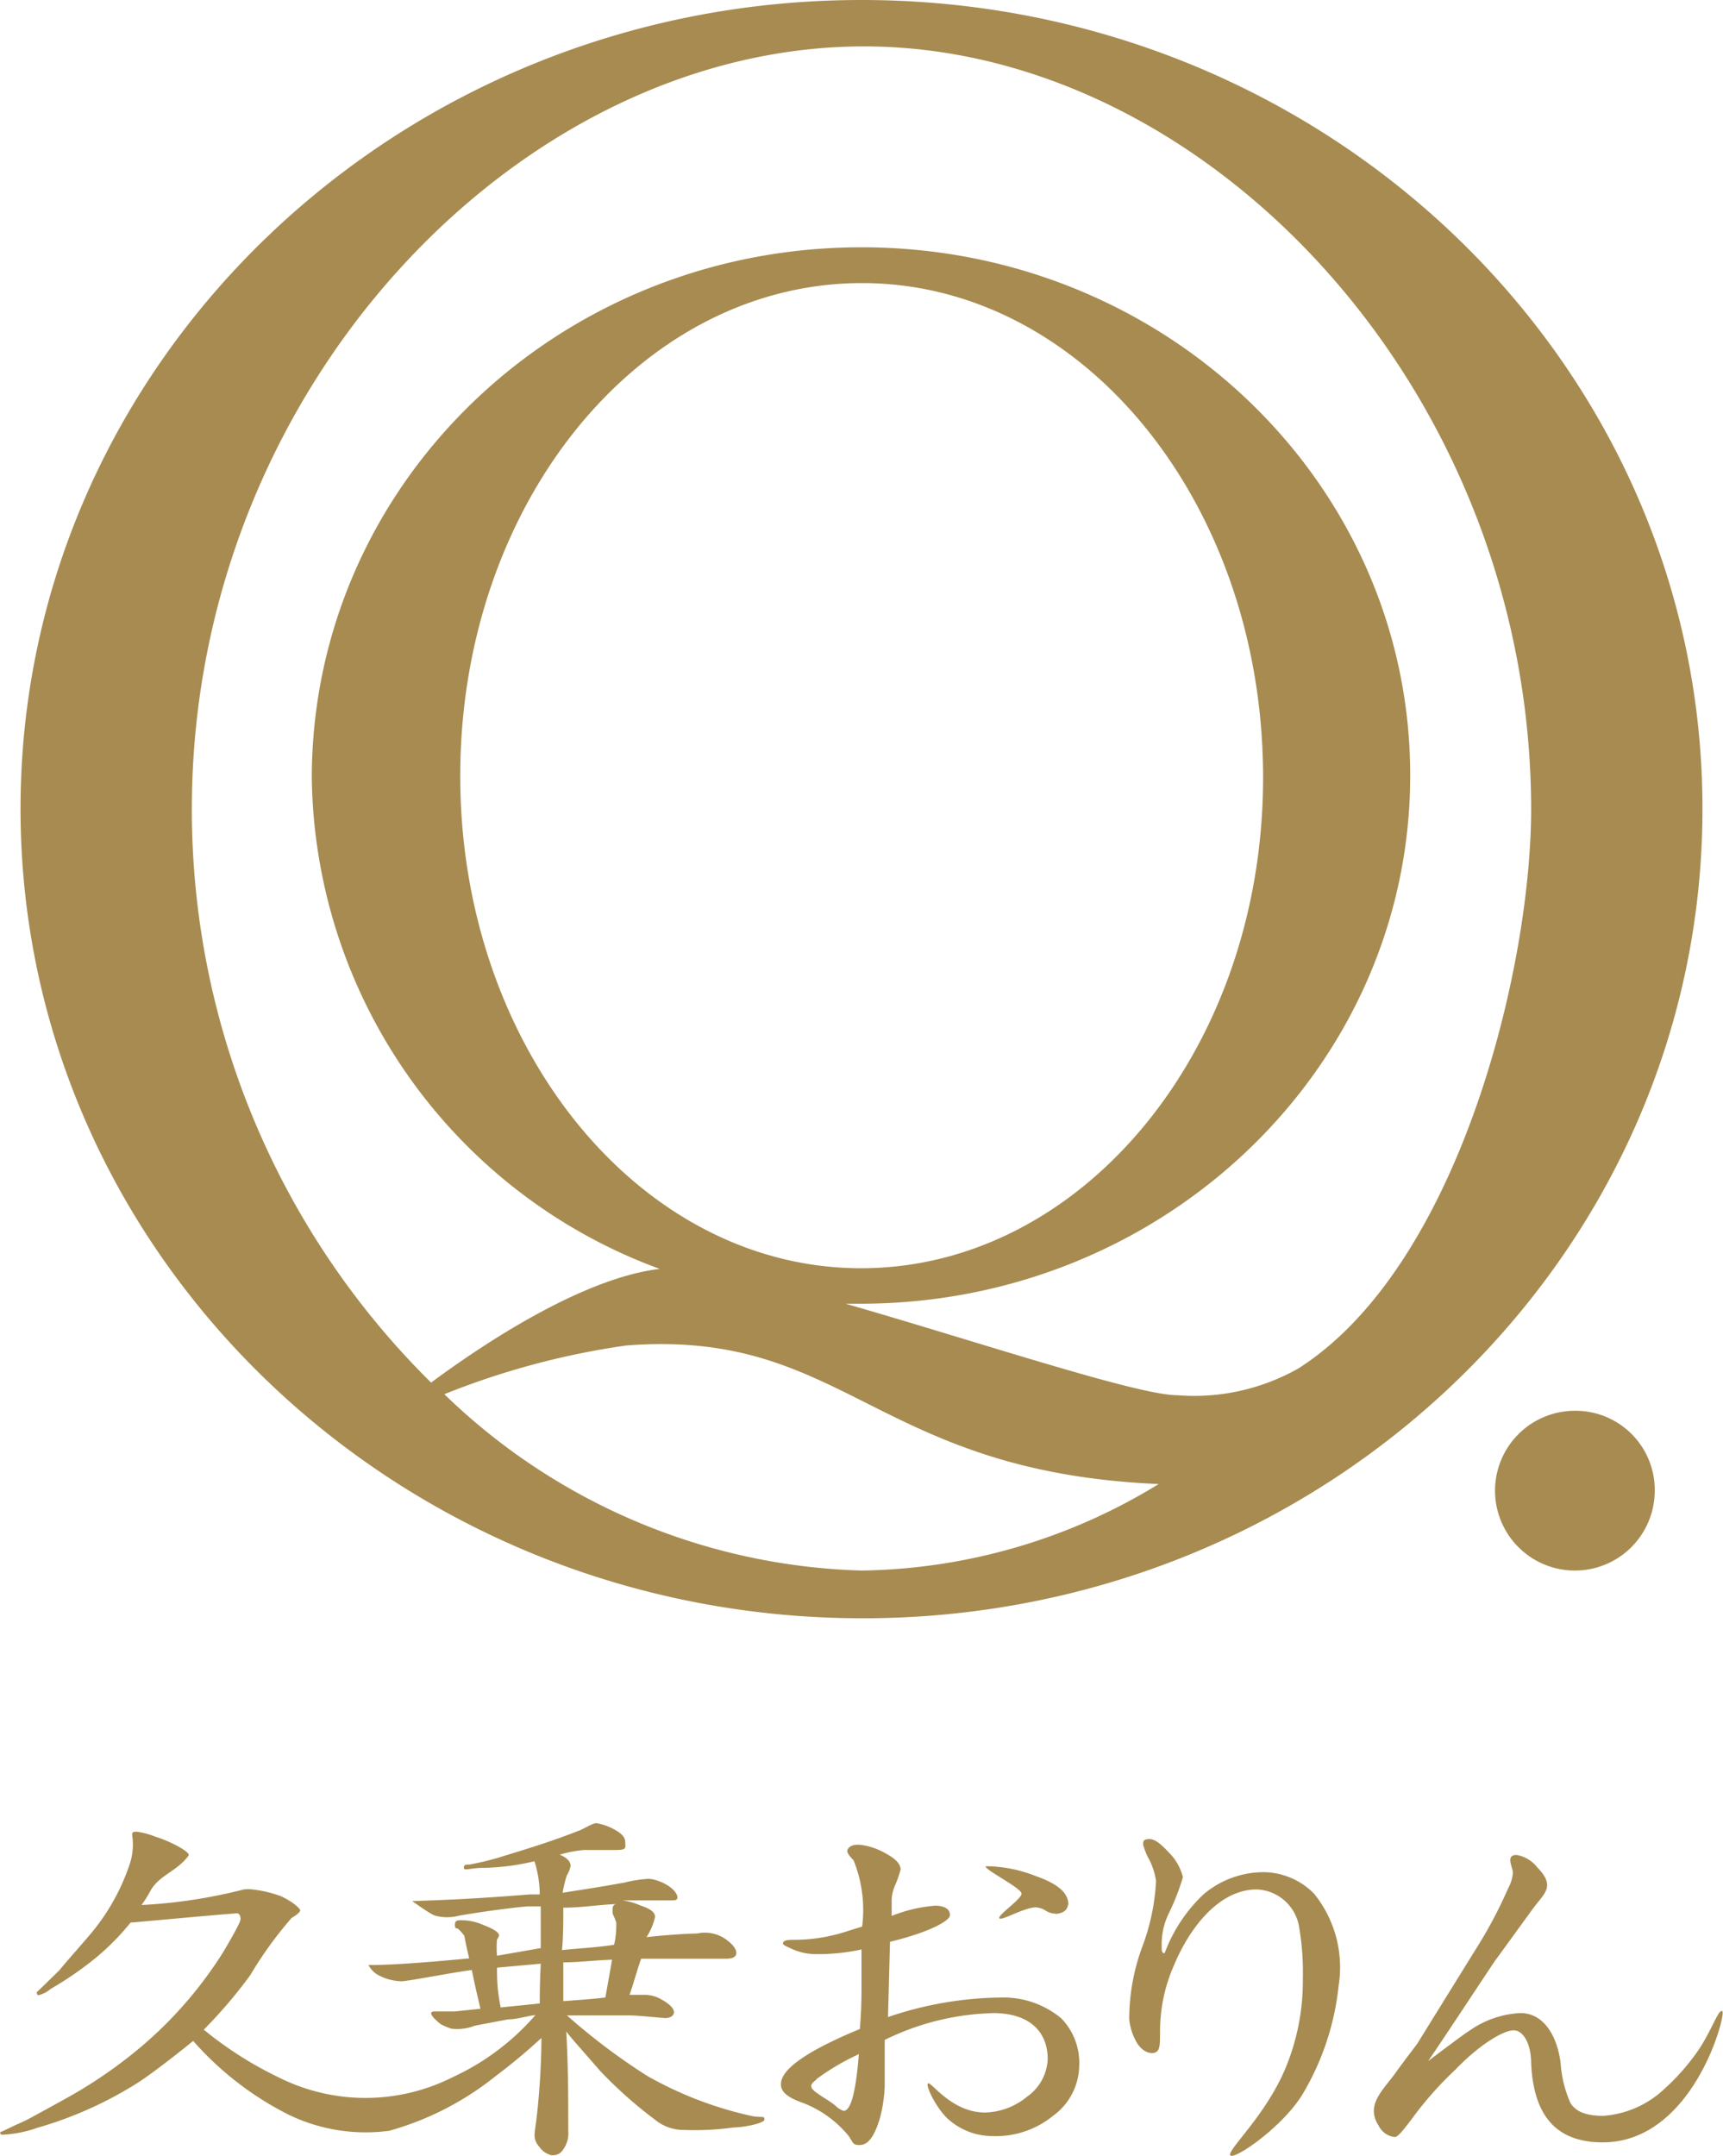 <svg xmlns="http://www.w3.org/2000/svg" viewBox="0 0 52 65.04"><defs><style>.cls-1{fill:#a78b50;}</style></defs><title>logo</title><g id="レイヤー_2" data-name="レイヤー 2"><g id="base"><path class="cls-1" d="M26,0C12,0,.62,10.93.62,24.4S12,48.8,26,48.82,51.38,37.89,51.38,24.4,40,0,26,0Zm0,47.38a18.84,18.84,0,0,1-12.59-5.32,23.63,23.63,0,0,1,5.49-1.47c6.62-.51,7.47,3.81,16.07,4.18A17.58,17.58,0,0,1,26,47.38Zm13.19-6.1a6.39,6.39,0,0,1-3.67.81c-1.19,0-6-1.61-10-2.76l.45,0c9.16,0,16.59-7.14,16.59-15.94S35.16,7.46,26,7.46s-16.58,7.13-16.59,16a16,16,0,0,0,10.5,14.82c-2.29.27-5.24,2.2-6.9,3.43A24.29,24.29,0,0,1,5.79,24.4c0-12.69,9.87-22.95,20.21-23s20.19,10.29,20.21,23C46.21,29.28,44,38.21,39.19,41.28ZM13.89,23.41c0-8.22,5.42-14.86,12.11-14.87s12.1,6.65,12.12,14.87S32.68,38.25,26,38.26,13.89,31.61,13.89,23.41ZM47.53,42.56A2.41,2.41,0,1,0,49.94,45,2.39,2.39,0,0,0,47.53,42.56Z"/><path class="cls-1" d="M22.71,63.84a11.29,11.29,0,0,1-3.17-1.21,18.91,18.91,0,0,1-2.43-1.83c.6,0,1.18,0,1.86,0,.32,0,1,.08,1.12.08s.25-.06.25-.18-.16-.26-.36-.37a1,1,0,0,0-.53-.15c-.13,0-.29,0-.45,0,.14-.41.24-.79.35-1.09,0,0,1,0,1.34,0,.57,0,1,0,1.23,0,.46,0,.32-.33.07-.52a1.09,1.09,0,0,0-.95-.24c-.33,0-1.11.06-1.53.11a1.9,1.9,0,0,0,.26-.61c0-.2-.29-.29-.45-.35a2.07,2.07,0,0,0-.54-.15c.48,0,1,0,1.49,0,.11,0,.19,0,.17-.13-.08-.28-.6-.52-.88-.52a4,4,0,0,0-.7.11c-.65.12-1.24.21-1.88.31a3.43,3.43,0,0,1,.13-.53.8.8,0,0,0,.11-.28c0-.13-.11-.25-.33-.34a3.94,3.94,0,0,1,.73-.14c.4,0,.69,0,1,0s.25-.09.25-.22-.05-.25-.35-.41A1.74,1.74,0,0,0,18,55c-.11,0-.34.15-.51.22-.73.29-1.49.53-2.25.76a8.11,8.11,0,0,1-1.08.27c-.11,0-.16,0-.16.1s.19,0,.58,0a7.28,7.28,0,0,0,1.55-.2,3.43,3.43,0,0,1,.16,1l-.29,0c-1.38.11-2.28.16-3.51.2,0,0-.05,0-.05,0s.55.4.69.44a1.4,1.4,0,0,0,.73,0c.7-.12,1.44-.22,2.06-.28l.4,0v1.26L15,59a2.77,2.77,0,0,1,0-.49.33.33,0,0,0,.06-.12c0-.1-.17-.2-.48-.32a1.6,1.6,0,0,0-.63-.14c-.15,0-.22,0-.22.14s.05.08.11.13a1.36,1.36,0,0,1,.18.21c0,.08.14.67.14.67-1.46.14-2.43.2-2.94.2-.07,0-.1,0-.1,0s.09.19.29.3a1.54,1.54,0,0,0,.71.19c.18,0,1.57-.27,2.12-.34.08.4.14.66.26,1.17l-.77.08-.61,0c-.3,0,.12.34.19.39a2,2,0,0,0,.31.13,1.44,1.44,0,0,0,.71-.09l1-.19c.28,0,.55-.1.83-.13l-.18.2a7.38,7.38,0,0,1-2.31,1.67,5.85,5.85,0,0,1-5.28,0,11.16,11.16,0,0,1-2.24-1.43,14.5,14.5,0,0,0,1.4-1.64A11.89,11.89,0,0,1,8.8,57.86c.17-.1.26-.18.26-.23s-.22-.26-.59-.43A3.77,3.77,0,0,0,7.62,57a1.09,1.09,0,0,0-.26,0,15.65,15.65,0,0,1-3.09.47,3.21,3.21,0,0,0,.26-.41c.27-.5.8-.59,1.16-1.08.08-.1-.56-.44-1-.57a2.36,2.36,0,0,0-.55-.15c-.11,0-.16,0-.15.11a1.87,1.87,0,0,1-.09.91,6.45,6.45,0,0,1-1.25,2.16c-.28.33-.57.65-.86,1l-.45.44-.23.22s0,.09.05.09A.86.86,0,0,0,1.53,60a10.24,10.24,0,0,0,1.24-.84A7.33,7.33,0,0,0,3.94,58c.07,0,2.27-.21,3.21-.28.07,0,.11.07.11.18s-.44.85-.53,1a12.33,12.33,0,0,1-3,3.27h0A13.82,13.82,0,0,1,2,63.3c-.34.19-.69.38-1,.55s-.41.2-.62.3l-.31.15c-.08,0-.09.09,0,.1a3.68,3.68,0,0,0,1.06-.21,11.72,11.72,0,0,0,3-1.34c.61-.39,1.7-1.28,1.7-1.28a9.56,9.56,0,0,0,2.87,2.22,5.33,5.33,0,0,0,3.05.49,9,9,0,0,0,3.21-1.65,17.7,17.7,0,0,0,1.38-1.15c0,.82-.07,1.82-.16,2.53-.06.42-.09.53.1.76a.63.63,0,0,0,.37.25c.09,0,.25,0,.37-.21a.82.82,0,0,0,.13-.53c0-1,0-1.88-.06-3,.06.11.58.68,1,1.17a12.9,12.9,0,0,0,1.67,1.49,1.35,1.35,0,0,0,.75.31,8.65,8.65,0,0,0,1.64-.07c.27,0,.92-.12.92-.24S23,63.89,22.71,63.84Zm-6.42-3.4-1.18.12C15,60,15,59.69,15,59.36l1.32-.12C16.3,59.65,16.29,60,16.29,60.44ZM17,57.55c.53,0,1-.08,1.59-.11a.13.13,0,0,0-.1.13.9.9,0,0,0,0,.16,2.9,2.9,0,0,1,.11.27c0,.08,0,.45-.07.67-.5.08-1,.1-1.57.16C17,58.48,17,57.94,17,57.55Zm0,2.82c0-.46,0-.61,0-1.17.46,0,.9-.06,1.47-.08-.05.31-.12.69-.2,1.14C17.94,60.3,17.55,60.33,17,60.37Z"/><path class="cls-1" d="M26,58.81a6.05,6.05,0,0,1-1.44.14,1.71,1.71,0,0,1-.69-.17q-.26-.11-.24-.15c0-.08.1-.11.29-.11a5.12,5.12,0,0,0,1.62-.25l.48-.15a4,4,0,0,0-.26-2c-.14-.14-.19-.23-.19-.28s.08-.25.5-.17a2,2,0,0,1,.67.25c.3.16.44.32.44.48a3.68,3.68,0,0,1-.15.44,1.19,1.19,0,0,0-.12.47l0,.49a4.47,4.47,0,0,1,1.31-.31c.3,0,.46.12.45.29s-.62.51-1.81.8l-.06,2.27a10.89,10.89,0,0,1,3.48-.59,2.72,2.72,0,0,1,1.75.63,1.93,1.93,0,0,1,.54,1.45,1.9,1.9,0,0,1-.79,1.49,2.73,2.73,0,0,1-1.84.61,2,2,0,0,1-1.3-.49c-.35-.29-.73-1.05-.63-1.1s.71.88,1.72.88A2.07,2.07,0,0,0,31,63.25a1.46,1.46,0,0,0,.62-1.13c0-.78-.49-1.37-1.6-1.39a7.83,7.83,0,0,0-3.32.81l0,1.38a4.24,4.24,0,0,1-.15,1c-.16.52-.34.78-.59.79s-.21-.1-.37-.3a3.31,3.31,0,0,0-1.44-1c-.4-.15-.59-.32-.58-.54,0-.45.79-1,2.38-1.66,0,0,.05-.53.05-1.18S26,58.81,26,58.81Zm-1.35,3.92c-.18.13-.24.22-.05.37s.43.27.62.43a.62.62,0,0,0,.24.15c.22,0,.37-.57.46-1.71A7.1,7.1,0,0,0,24.63,62.73Zm7.22-5a.57.57,0,0,1-.34-.11.7.7,0,0,0-.26-.08c-.36,0-1.05.42-1.11.33s.66-.57.67-.74-1.15-.74-1.08-.83a4.11,4.11,0,0,1,1.49.29c.67.23,1,.51,1,.85C32.21,57.64,32.08,57.72,31.85,57.74Z"/><path class="cls-1" d="M39.31,63.18c-.61,1-2.08,2-2.18,1.84s1.08-1.2,1.68-2.66a6.87,6.87,0,0,0,.51-2.66,8.18,8.18,0,0,0-.11-1.55A1.35,1.35,0,0,0,37.93,57c-1.19,0-2.07,1.25-2.5,2.29a4.92,4.92,0,0,0-.42,2c0,.41,0,.6-.18.64s-.41-.09-.55-.36a1.77,1.77,0,0,1-.2-.65,6.3,6.3,0,0,1,.39-2.18,6.56,6.56,0,0,0,.42-2,2.22,2.22,0,0,0-.19-.61,2,2,0,0,1-.2-.48c0-.1,0-.16.17-.17s.35.13.61.41a1.58,1.58,0,0,1,.42.74,6.84,6.84,0,0,1-.43,1.1,2.14,2.14,0,0,0-.21,1c0,.11,0,.2.09.19a4.68,4.68,0,0,1,1.17-1.77,2.81,2.81,0,0,1,1.87-.67,2.17,2.17,0,0,1,1.47.65,3.53,3.53,0,0,1,.74,2.77A8,8,0,0,1,39.31,63.18Z"/><path class="cls-1" d="M48.37,64.63c-1.5,0-2.09-.92-2.16-2.38,0-.6-.24-1-.53-1s-1,.4-1.75,1.18a10.69,10.69,0,0,0-1.32,1.49c-.27.36-.43.55-.51.55a.61.61,0,0,1-.49-.34c-.41-.63.13-1.07.51-1.6s.66-.87.68-.92l1.71-2.76a13.62,13.62,0,0,0,1-1.87,1.22,1.22,0,0,0,.15-.48c0-.17-.24-.54.11-.54a1,1,0,0,1,.62.37c.57.58.22.78-.12,1.24l-1.17,1.61c-.74,1.11-1.4,2.12-2,3,.66-.5,1.09-.82,1.28-.94a2.89,2.89,0,0,1,1.51-.51c.71,0,1.11.71,1.21,1.51a3.54,3.54,0,0,0,.29,1.19c.16.28.49.4,1,.4A3,3,0,0,0,50.25,63a6.71,6.71,0,0,0,.9-1c.48-.64.7-1.4.83-1.33S51.11,64.63,48.37,64.63Z"/></g></g></svg>